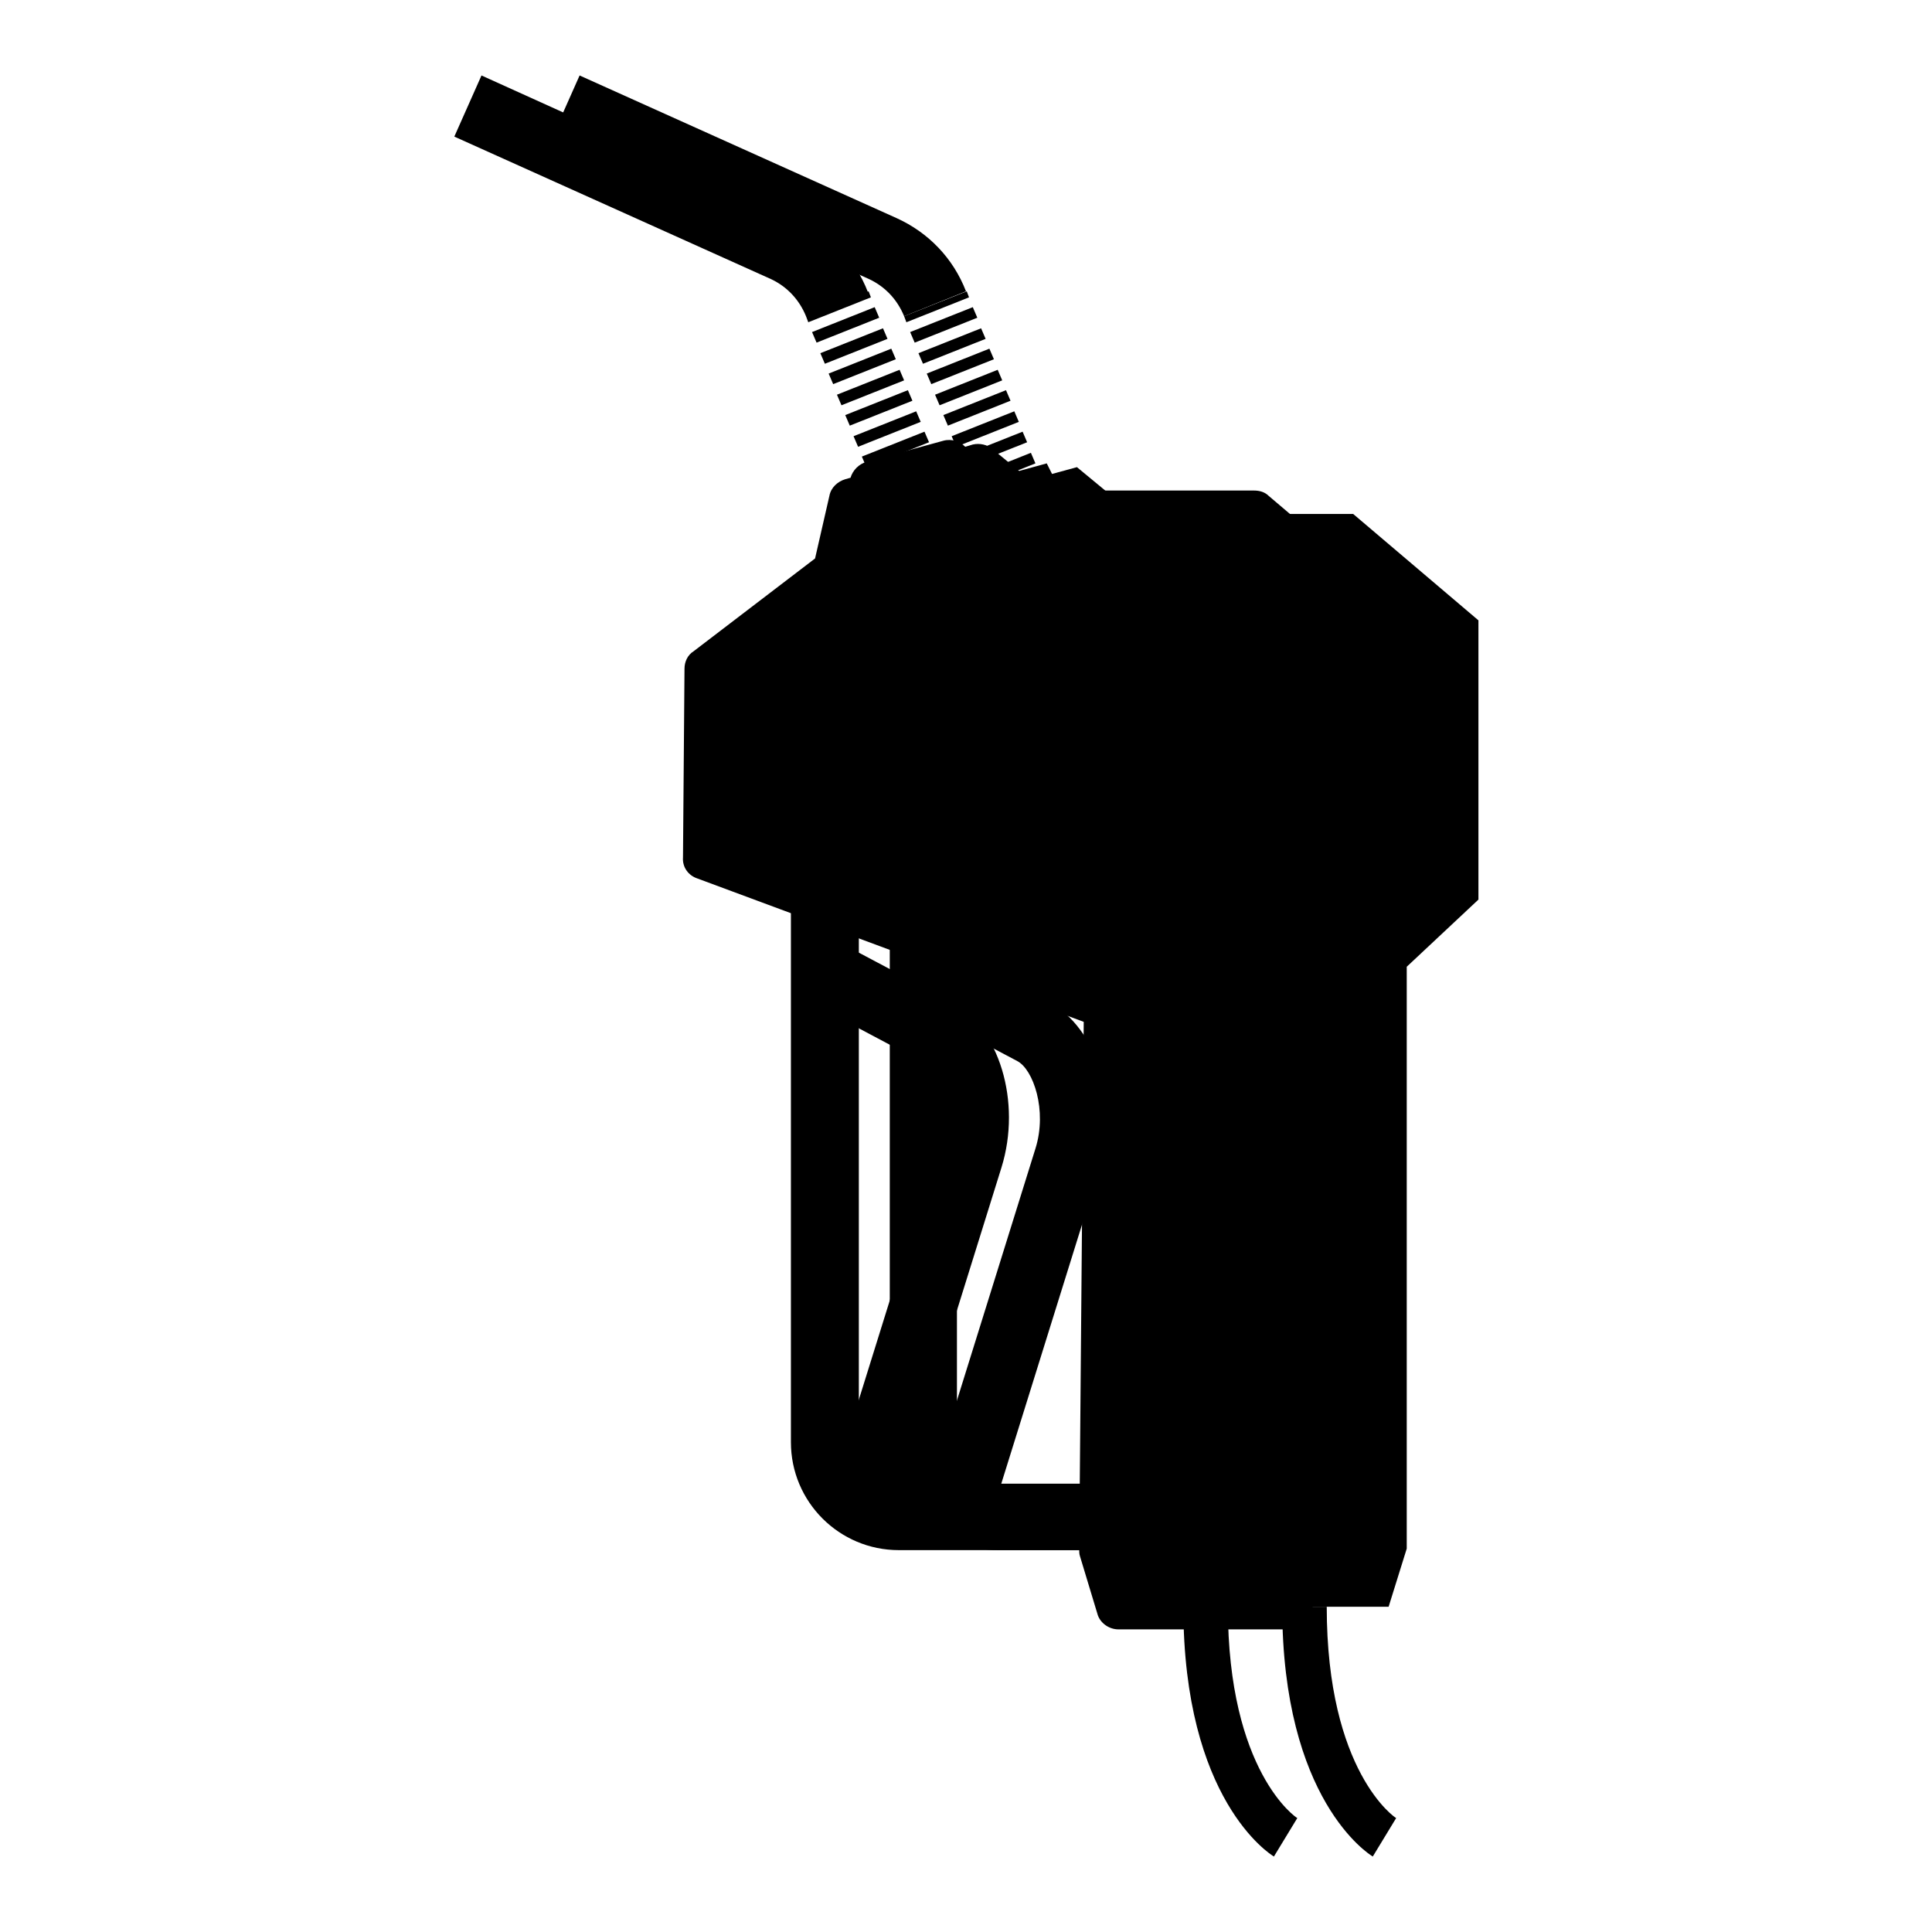 <?xml version="1.0" encoding="utf-8"?>
<!-- Svg Vector Icons : http://www.onlinewebfonts.com/icon -->
<!DOCTYPE svg PUBLIC "-//W3C//DTD SVG 1.1//EN" "http://www.w3.org/Graphics/SVG/1.1/DTD/svg11.dtd">
<svg version="1.1" xmlns="http://www.w3.org/2000/svg" xmlns:xlink="http://www.w3.org/1999/xlink" x="0px" y="0px" viewBox="0 0 256 256" enable-background="new 0 0 256 256" xml:space="preserve">
<g> <path fill="#000000" d="M184,212.9h-22.7l-2.3-7.6l0.6-71.9l-53.2-19.7l0.1-25l17-12.9l2.2-9.3l2.6-0.7l0.2-1.6l10.2-2.8l0.7,1.4 l3.3-0.9l7.5,6.2h29.1l16.6,14.1v37l-9.5,8.9v77.1L184,212.9z M119.8,41.9c-0.9-2.2-2.5-3.9-4.6-4.9l-42-18.9l3.6-8.1l42,18.9 c4.2,1.9,7.5,5.3,9.2,9.7L119.8,41.9z"/> <path fill="#000000" d="M128.9,64.7l-0.6-1.4l8.3-3.3l0.6,1.4L128.9,64.7z M127.8,61.9l-0.6-1.4l8.3-3.3l0.6,1.4L127.8,61.9z  M126.7,59.2l-0.6-1.4l8.3-3.3l0.6,1.4L126.7,59.2z M125.6,56.4l-0.6-1.4l8.3-3.3l0.6,1.4L125.6,56.4z M124.5,53.7l-0.6-1.4 l8.3-3.3l0.6,1.4L124.5,53.7z M123.4,50.9l-0.6-1.4l8.3-3.3l0.6,1.4L123.4,50.9z M122.3,48.2l-0.6-1.4l8.3-3.3l0.6,1.4L122.3,48.2z  M121.2,45.4l-0.6-1.4l8.3-3.3l0.6,1.4L121.2,45.4z M120.1,42.7l-0.3-0.8l8.3-3.3l0.3,0.8L120.1,42.7z M158.9,205.4h-26.7 c-7.9,0-14.3-6.4-14.3-14.3v-76.6c0-7.9,6.4-14.3,14.3-14.3h26.7c7.9,0,14.3,6.4,14.3,14.3v76.6C173.2,199,166.8,205.4,158.9,205.4 z M132.2,109.2c-3,0-5.4,2.4-5.4,5.4v76.6c0,3,2.4,5.4,5.4,5.4h26.7c3,0,5.4-2.4,5.4-5.4v-76.6c0-3-2.4-5.4-5.4-5.4H132.2z"/> <path fill="#000000" d="M131.8,199.4l-8.5-2.6l13.9-44.6c1.6-5.1-0.3-10.5-2.4-11.6l-13.2-7l4.2-7.8l13.2,7 c6.4,3.4,9.4,13.3,6.7,22L131.8,199.4z M181.9,246c-0.5-0.3-12-7.5-12-33.1h5.9c0,21.9,9.1,28,9.2,28l0,0L181.9,246L181.9,246z"/> <path fill="#000000" d="M106.8,41.9c-0.9-2.2-2.5-3.9-4.6-4.9l-42-18.9l3.6-8.1l42,19c4.2,1.9,7.5,5.3,9.2,9.7L106.8,41.9z  M115.9,64.7l-0.6-1.4l8.3-3.3l0.6,1.4L115.9,64.7z M114.8,61.9l-0.6-1.4l8.3-3.3l0.6,1.4L114.8,61.9z M113.7,59.2l-0.6-1.4 l8.3-3.3l0.6,1.4L113.7,59.2z M112.6,56.4L112,55l8.3-3.3l0.6,1.4L112.6,56.4z M111.5,53.7l-0.6-1.4l8.3-3.3l0.6,1.4L111.5,53.7z  M110.4,50.9l-0.6-1.4l8.3-3.3l0.6,1.4L110.4,50.9z M109.3,48.2l-0.6-1.4l8.3-3.3l0.6,1.4L109.3,48.2z M108.2,45.4l-0.6-1.4 l8.3-3.3l0.6,1.4L108.2,45.4z M107.1,42.7l-0.3-0.8l8.3-3.3l0.3,0.8L107.1,42.7z"/> <path fill="#000000" d="M145.8,205.4h-26.7c-7.9,0-14.3-6.4-14.3-14.3v-76.6c0-7.9,6.4-14.3,14.3-14.3h26.7 c7.9,0,14.3,6.4,14.3,14.3v76.6C160.1,199,153.7,205.4,145.8,205.4z M119.2,109.2c-3,0-5.4,2.4-5.4,5.4v76.6c0,3,2.4,5.4,5.4,5.4 h26.7c3,0,5.4-2.4,5.4-5.4v-76.6c0-3-2.4-5.4-5.4-5.4H119.2z"/> <path fill="#000000" d="M114.5,202.5c-0.4,0-0.9-0.1-1.3-0.2c-2.3-0.7-3.6-3.2-2.9-5.6l13.9-44.6c1.6-5.1-0.3-10.5-2.4-11.6 l-13.2-7c-2.2-1.2-3-3.9-1.8-6c1.2-2.2,3.9-3,6-1.8l13.2,7c6.4,3.4,9.4,13.3,6.7,22l-13.9,44.6 C118.2,201.3,116.4,202.5,114.5,202.5z"/> <path fill="#000000" d="M168.8,246c-0.5-0.3-12-7.5-12-33.1h5.9c0,21.9,9.1,28,9.2,28l0,0L168.8,246L168.8,246z"/> <path fill="#000000" d="M170.9,212.9h-22.7l-2.3-7.6l0.6-71.9l-53.2-19.7l0.2-25l17-12.9l2.2-9.3l2.7-0.7l0.2-1.6l10.2-2.8l0.7,1.4 l3.2-0.9l7.5,6.2h29.1l16.6,14.1v37l-9.6,8.9v77.1L170.9,212.9z"/> <path fill="#000000" d="M170.9,215.9h-22.7c-1.3,0-2.5-0.9-2.8-2.1l-2.3-7.6c-0.1-0.3-0.1-0.6-0.1-0.9l0.6-69.9l-51.2-19 c-1.2-0.4-2-1.5-1.9-2.8l0.2-25c0-0.9,0.4-1.8,1.2-2.3l16.1-12.3l1.9-8.3c0.2-1.1,1.1-1.9,2.1-2.2l0.7-0.2c0.3-1,1.1-1.8,2.1-2.1 l10.2-2.8c1.1-0.3,2.2,0.1,2.9,0.8l1-0.3c0.9-0.2,1.9,0,2.6,0.6l6.7,5.5h28c0.7,0,1.4,0.2,1.9,0.7l16.6,14.1c0.7,0.6,1,1.4,1,2.3 v36.9c0,0.8-0.4,1.6-0.9,2.2l-8.6,8.1v75.9c0,0.3-0.1,0.6-0.1,0.9l-2.4,7.6C173.4,215,172.2,215.9,170.9,215.9L170.9,215.9z  M150.4,210h18.3l1.6-5v-76.7c0-0.8,0.4-1.6,0.9-2.2l8.6-8V83.7l-14.7-12.5h-28c-0.7,0-1.4-0.2-1.9-0.7l-6.4-5.3l-1.8,0.5 c-1.1,0.3-2.2-0.1-2.9-0.8l-6.1,1.7c-0.3,1-1.1,1.8-2.1,2.1l-0.9,0.2l-1.7,7.6c-0.1,0.7-0.5,1.3-1.1,1.7L96.4,90.2l-0.1,21.5 l51.2,19c1.2,0.4,2,1.5,1.9,2.8l-0.6,71.5L150.4,210L150.4,210z"/></g>
</svg>